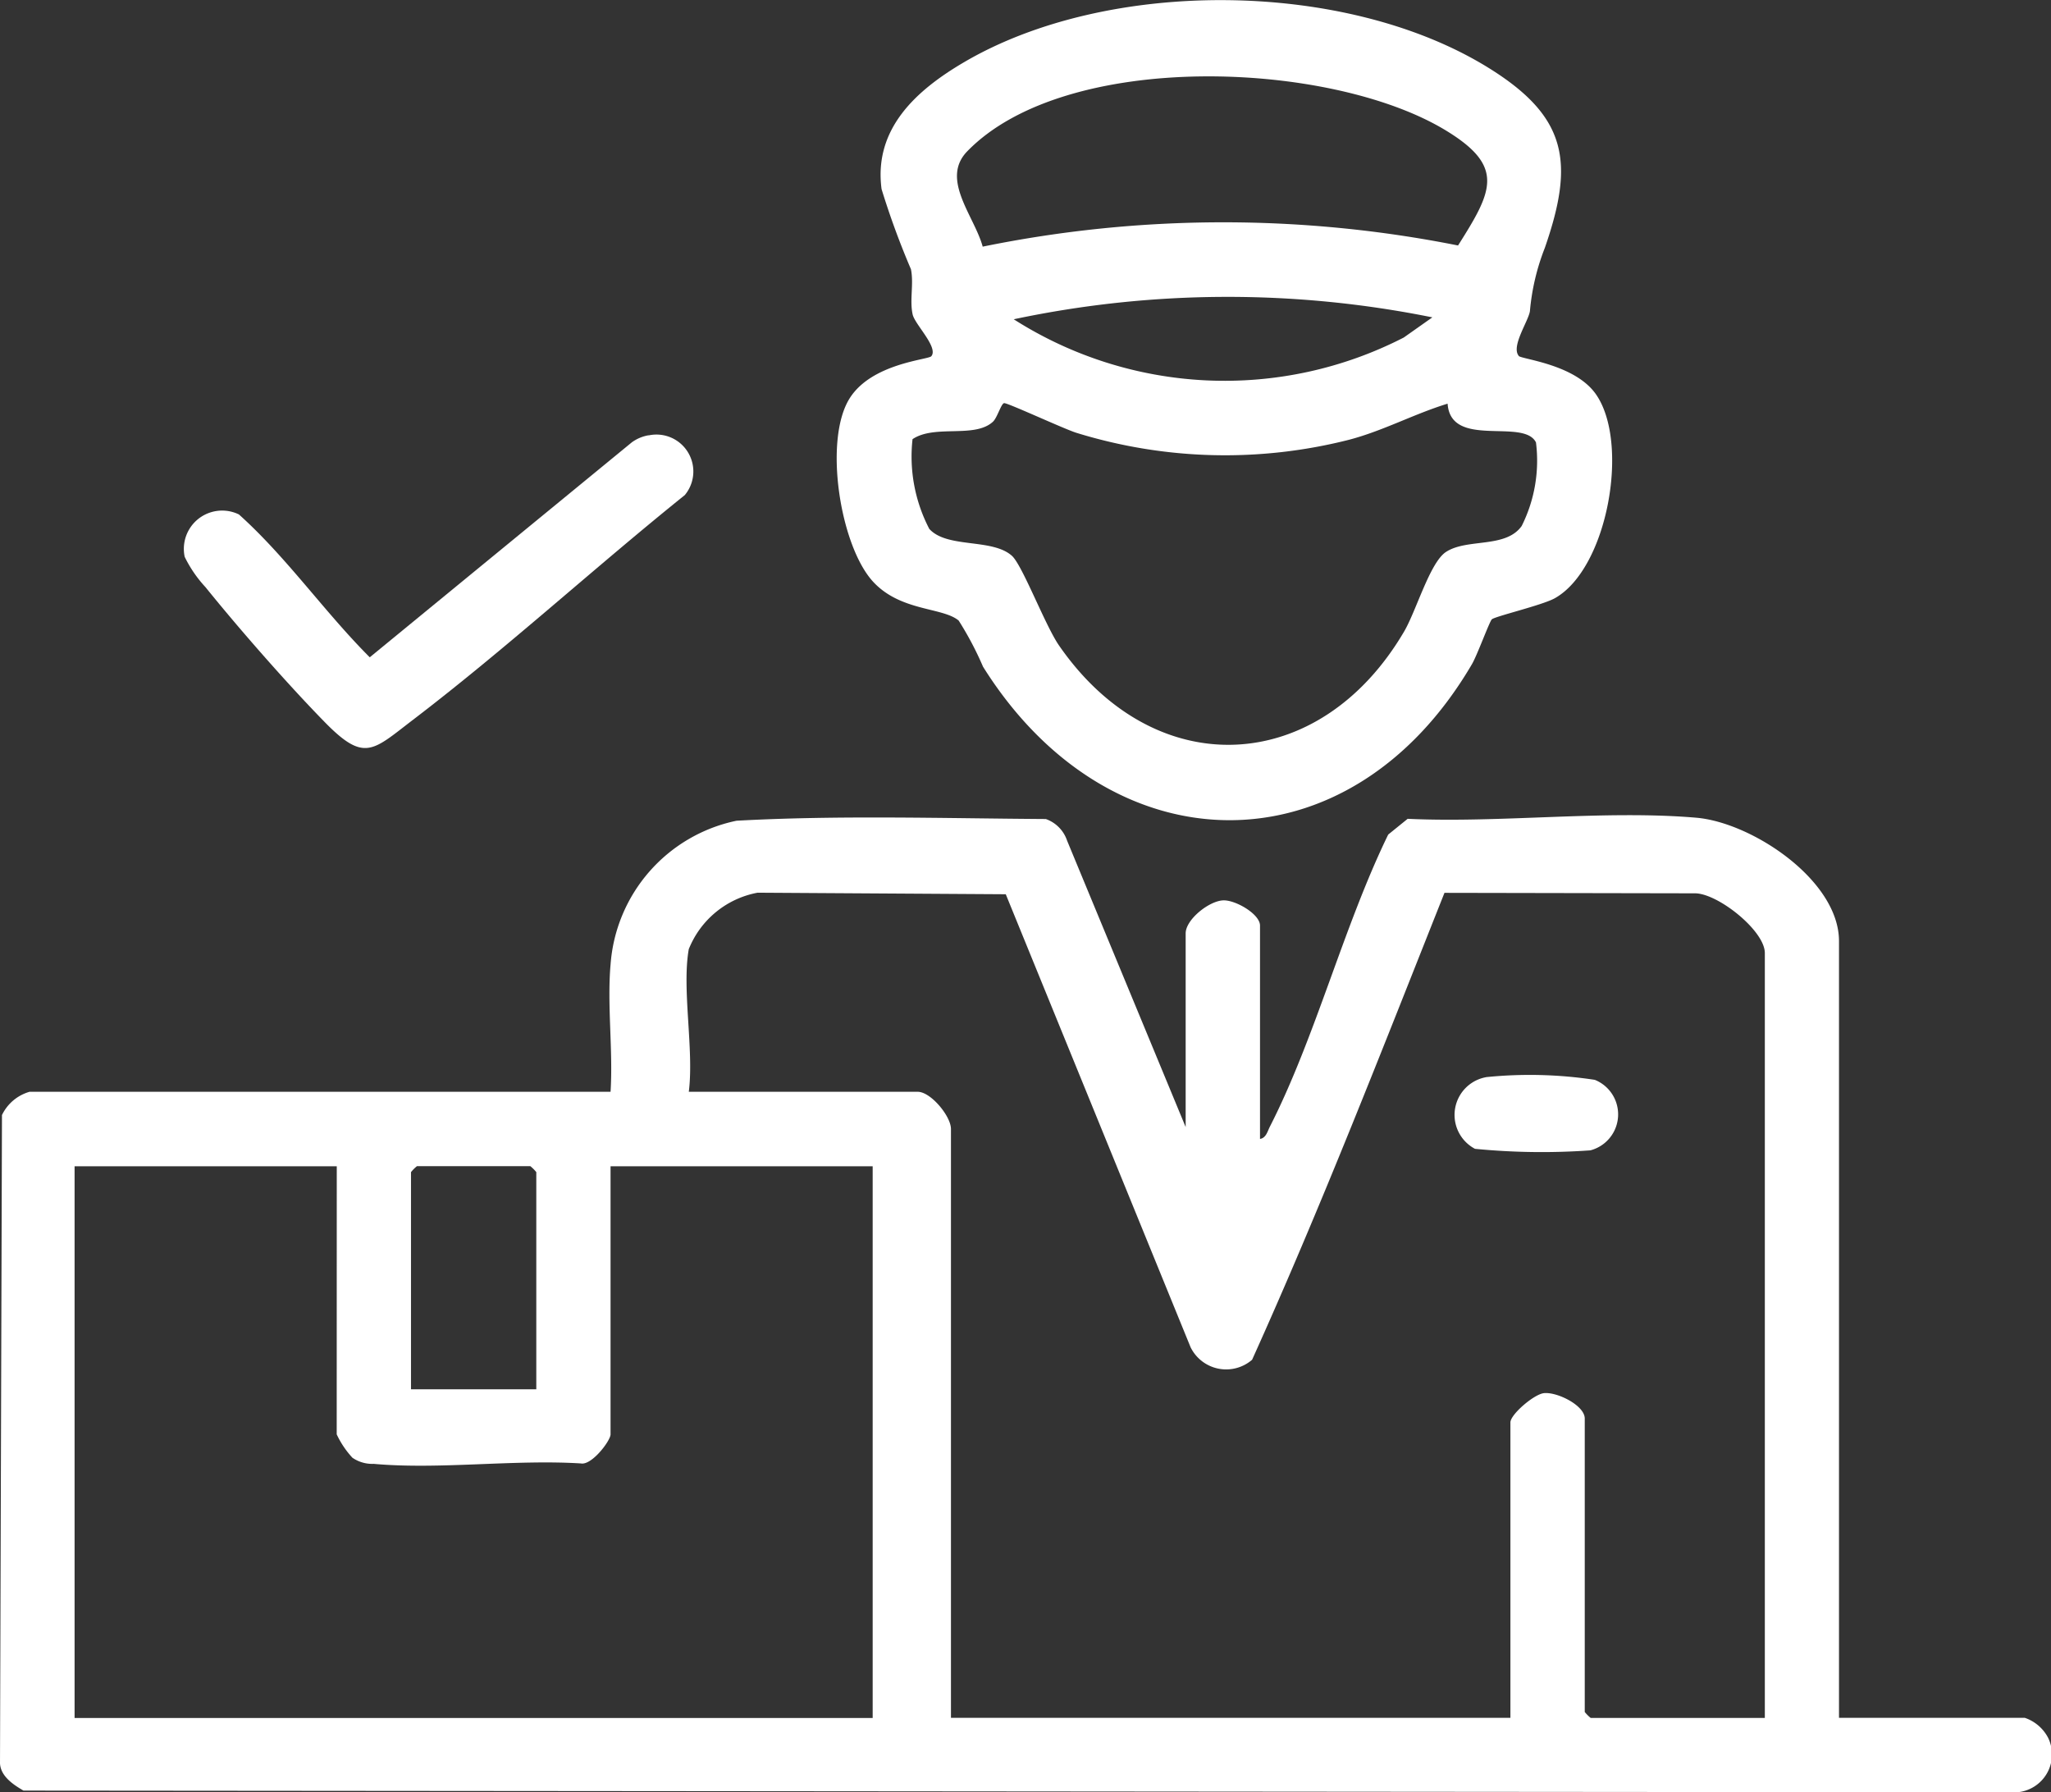 <svg id="Grupo_266" data-name="Grupo 266" xmlns="http://www.w3.org/2000/svg" xmlns:xlink="http://www.w3.org/1999/xlink" width="68.747" height="60.071" viewBox="0 0 68.747 60.071">
  <rect x="0" y="0" width="68.747" height="60.071" fill="#333333" stroke="none"/>
  <defs>
    <clipPath id="clip-path">
      <rect id="Rectángulo_82" data-name="Rectángulo 82" width="68.747" height="60.071" fill="#fff"/>
    </clipPath>
  </defs>
  <g id="Grupo_266-2" data-name="Grupo 266" clip-path="url(#clip-path)">
    <path id="Trazado_2848" data-name="Trazado 2848" d="M20.465,213.362a5.315,5.315,0,0,1,4.223-4.826c3.434-.189,6.918-.079,10.367-.057a1.157,1.157,0,0,1,.712.723l3.975,9.6v-6.491c0-.463.781-1.086,1.257-1.106.411-.018,1.235.46,1.235.844V219.2c.2-.032.248-.244.325-.4,1.53-2.993,2.478-6.734,3.972-9.8l.652-.528c3.116.145,6.6-.3,9.676-.037,1.87.162,4.782,2.095,4.782,4.136v26.031h6.229a1.384,1.384,0,0,1,.776.66,1.272,1.272,0,0,1-1.036,1.835L.787,241.04c-.348-.2-.771-.487-.787-.918L.066,218.4a1.477,1.477,0,0,1,.925-.78H20.465c.088-1.381-.119-2.9,0-4.262m2.623-.525c-.24,1.35.178,3.361,0,4.787h7.672c.44,0,1.115.82,1.115,1.246v19.736H50.627v-9.9c0-.268.794-.949,1.126-.982.447-.045,1.366.414,1.366.851v9.835a1.316,1.316,0,0,0,.2.2h5.836V212.969c0-.74-1.55-1.982-2.326-2l-8.412-.016c-2.083,5.238-4.131,10.517-6.448,15.648a1.329,1.329,0,0,1-2.061-.417L33.712,211l-8.318-.052a3.092,3.092,0,0,0-2.306,1.89m-11.8,7.278H2.5v18.491H29.251V220.116H20.465V229.1c0,.217-.631,1.044-.991.976-2.238-.14-4.744.212-6.949.014a1.173,1.173,0,0,1-.712-.205,3.061,3.061,0,0,1-.527-.784Zm6.688,7.475v-7.278a1.316,1.316,0,0,0-.2-.2h-3.8a1.316,1.316,0,0,0-.2.2v7.278Z" transform="translate(0 -181.03)" fill="#fff"/>
    <path id="Trazado_2849" data-name="Trazado 2849" d="M236.707,11.928c.1.113,1.881.275,2.588,1.28,1.147,1.63.4,5.85-1.376,6.842-.422.235-2.025.611-2.112.709s-.488,1.2-.664,1.5c-4.111,7.017-12.12,6.9-16.389.083a10.918,10.918,0,0,0-.816-1.545c-.545-.454-1.959-.3-2.881-1.316-1.1-1.217-1.654-4.753-.766-6.142.744-1.166,2.627-1.281,2.73-1.4.248-.295-.549-1.061-.625-1.4-.107-.48.043-1.023-.057-1.516a26.957,26.957,0,0,1-.985-2.686c-.269-2.025,1.166-3.314,2.763-4.251,4.837-2.839,12.795-2.77,17.569.18,2.669,1.649,2.894,3.176,1.9,6.041a7.575,7.575,0,0,0-.5,2.122c-.053.341-.642,1.186-.372,1.5m-17.97-3.663a40.268,40.268,0,0,1,15.933-.039c1.157-1.828,1.589-2.648-.427-3.866-3.873-2.34-12.716-2.695-16.024.71-.911.938.242,2.171.519,3.2m15.071,2.365a34.628,34.628,0,0,0-14.032.064,13.15,13.15,0,0,0,13.072.613Zm.516,2.891c-1.12.342-2.157.908-3.3,1.209a16.868,16.868,0,0,1-9.152-.232c-.413-.13-2.286-1-2.416-.993-.1.007-.23.487-.377.623-.616.567-1.946.082-2.695.584a5.247,5.247,0,0,0,.562,3.008c.6.661,2.1.306,2.768.9.354.317,1.113,2.332,1.581,3.008,3.223,4.655,8.733,4.361,11.568-.472.409-.7.863-2.309,1.4-2.663.71-.466,2-.112,2.539-.871a4.884,4.884,0,0,0,.479-2.8c-.41-.829-2.857.225-2.962-1.3" transform="translate(-185.805 0)" fill="#fff"/>
    <path id="Trazado_2850" data-name="Trazado 2850" d="M62.6,111.124a1.237,1.237,0,0,1,1.213,2c-3.064,2.464-5.993,5.152-9.118,7.537-1.343,1.026-1.619,1.433-2.951.072-1.256-1.283-2.869-3.125-4-4.526a4.182,4.182,0,0,1-.695-1.014,1.284,1.284,0,0,1,1.818-1.42c1.6,1.434,2.857,3.258,4.386,4.788l8.787-7.207a1.349,1.349,0,0,1,.557-.234" transform="translate(-40.859 -96.532)" fill="#fff"/>
    <path id="Trazado_2851" data-name="Trazado 2851" d="M372.787,274.806a14.463,14.463,0,0,1,3.651.09,1.247,1.247,0,0,1-.148,2.363,22.955,22.955,0,0,1-3.868-.051,1.285,1.285,0,0,1,.366-2.4" transform="translate(-322.982 -238.706)" fill="#fff"/>
  </g>
</svg>
